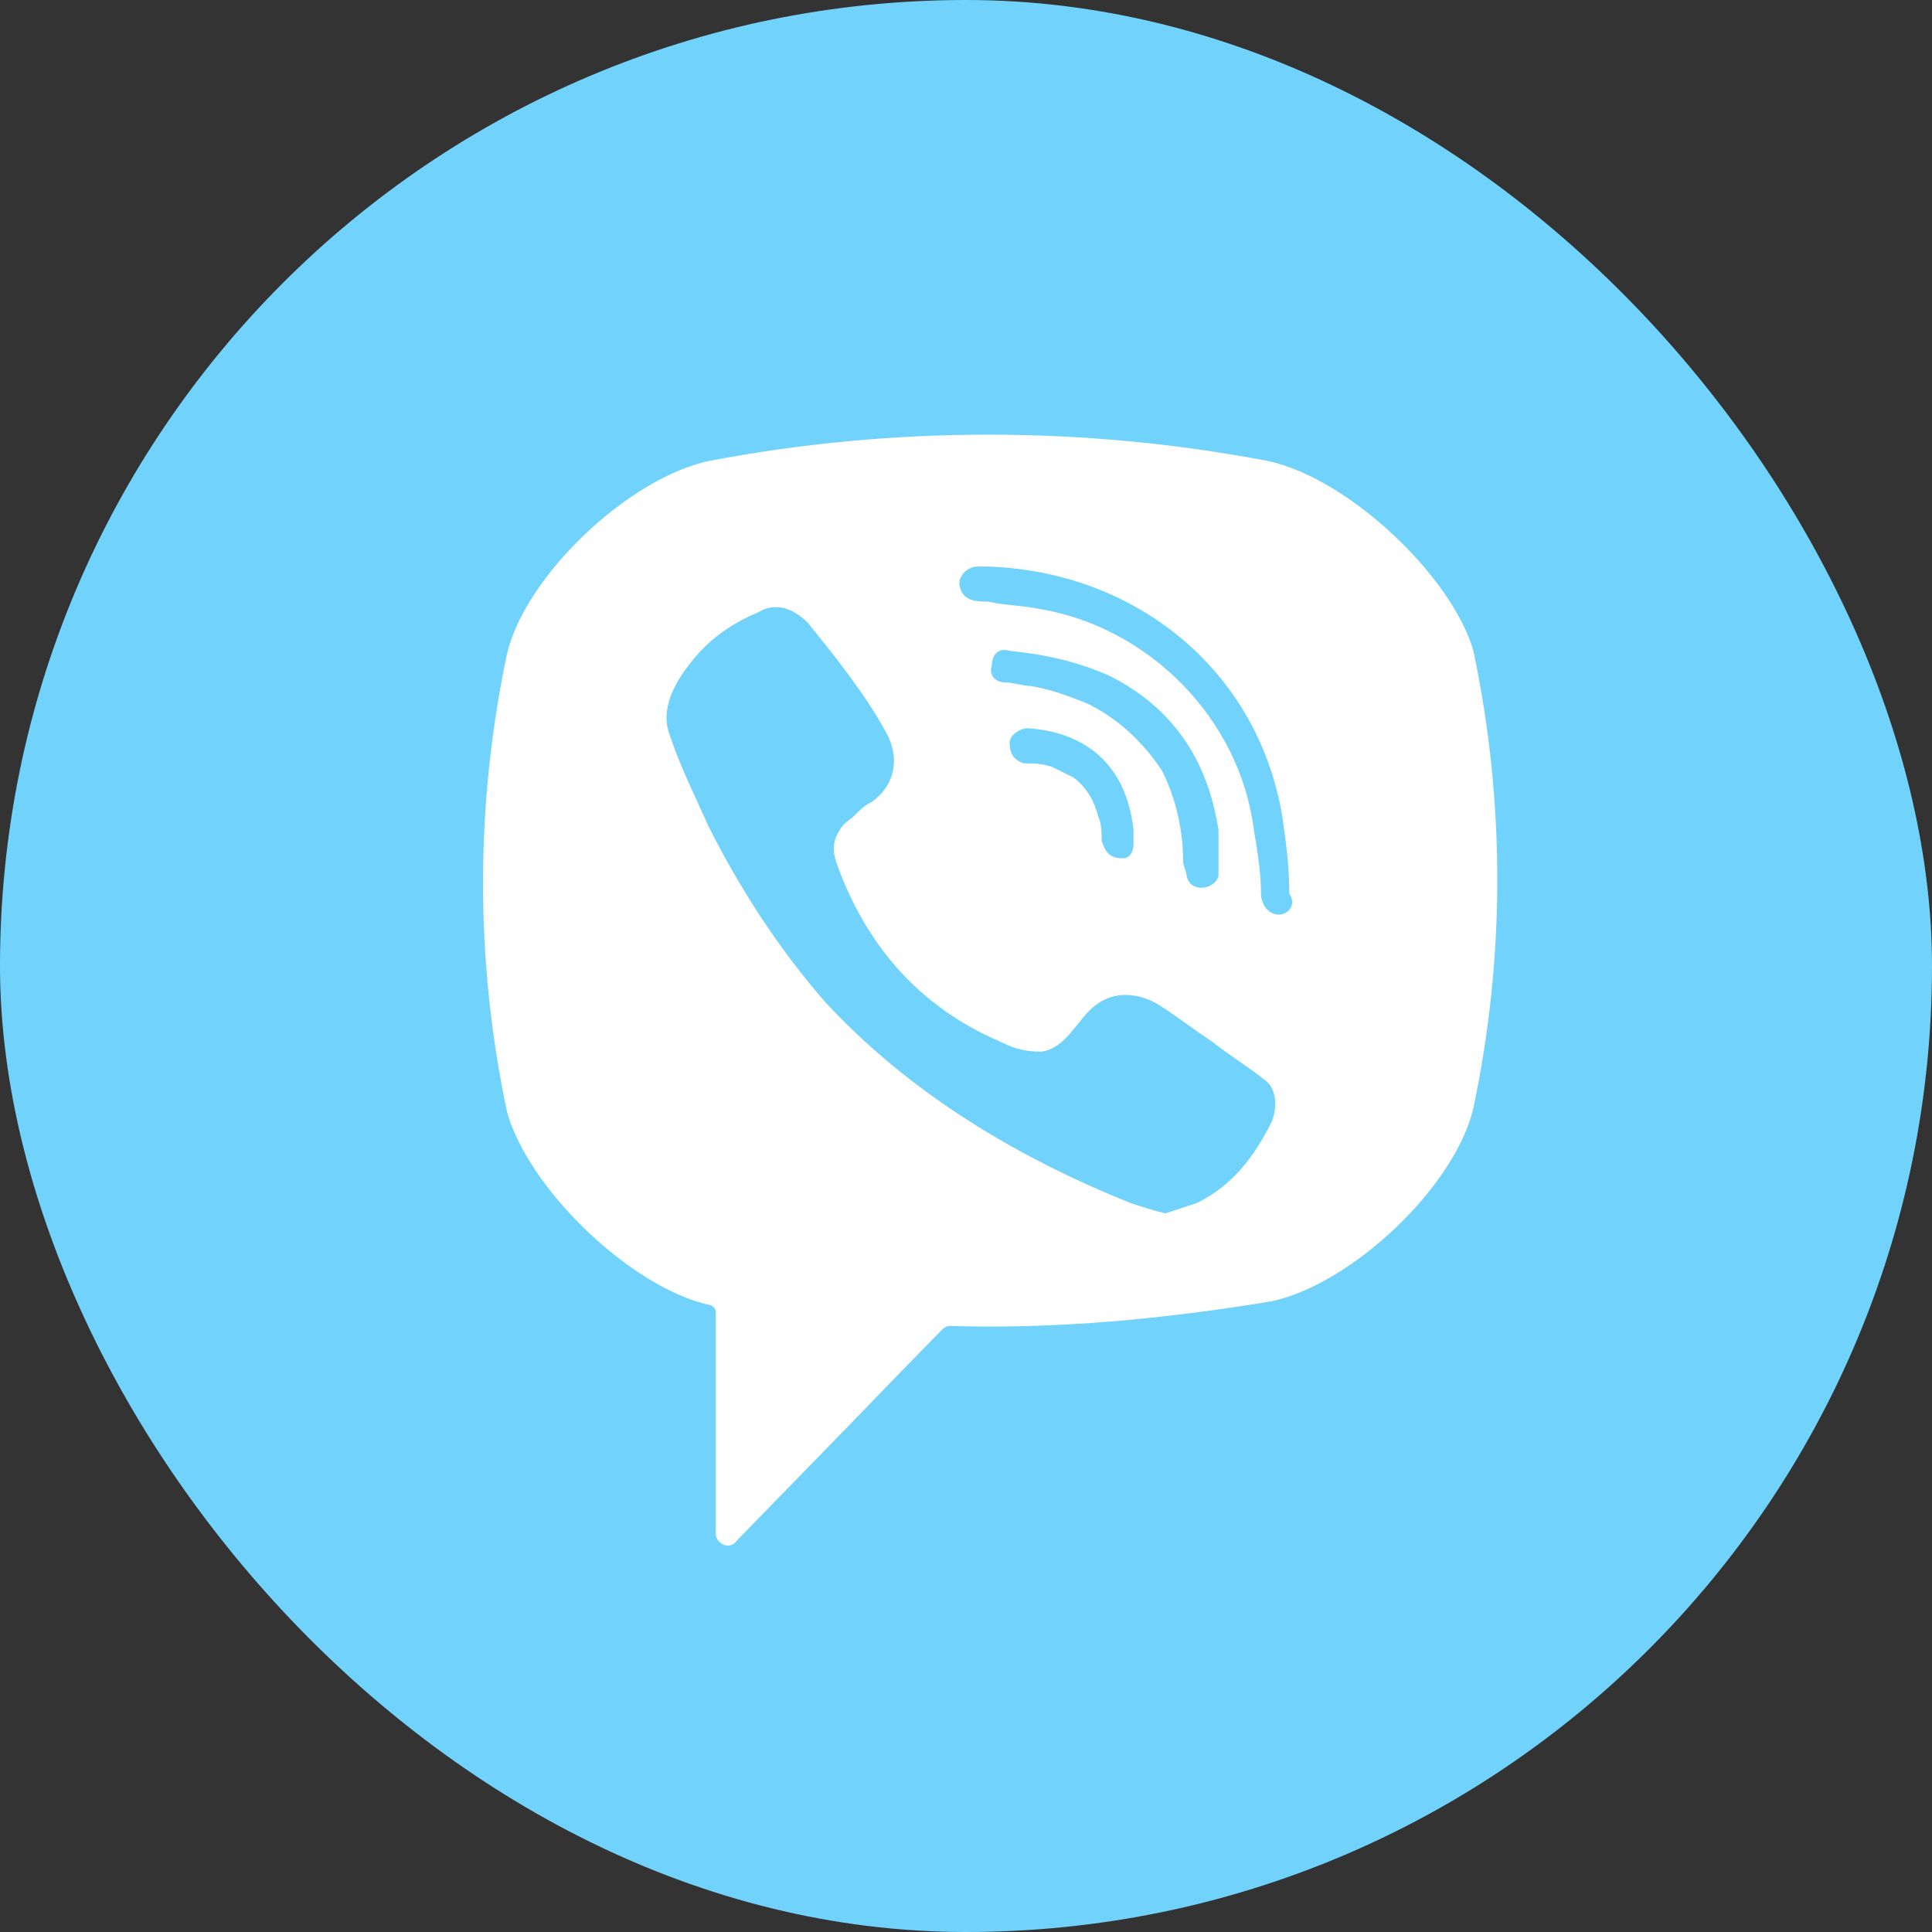 <svg width="42" height="42" viewBox="0 0 42 42" fill="none" xmlns="http://www.w3.org/2000/svg">
<rect x="0" y="0" width="42" height="42" fill="#333333" stroke="none"/>
<g clip-path="url(#clip0_20002_766)">
<rect width="42" height="42" rx="21" fill="#71D3FC"/>
<path d="M27.567 10.022C23.564 9.258 19.409 9.258 15.406 10.022C13.636 10.405 11.404 12.544 11.02 14.226C10.327 17.512 10.327 20.875 11.02 24.162C11.481 25.843 13.713 27.983 15.406 28.365C15.483 28.365 15.56 28.442 15.56 28.518V33.333C15.56 33.562 15.868 33.715 16.022 33.486L18.331 31.116C18.331 31.116 20.178 29.206 20.486 28.9C20.486 28.9 20.563 28.824 20.64 28.824C22.949 28.9 25.335 28.671 27.644 28.289C29.414 27.907 31.646 25.767 32.031 24.085C32.723 20.799 32.723 17.436 32.031 14.149C31.569 12.544 29.337 10.405 27.567 10.022ZM27.644 24.391C27.259 25.155 26.797 25.767 26.027 26.149C25.797 26.225 25.566 26.302 25.335 26.378C25.027 26.302 24.796 26.225 24.565 26.149C22.102 25.155 19.793 23.779 17.946 21.792C16.946 20.646 16.099 19.347 15.406 17.971C15.099 17.283 14.791 16.672 14.56 15.984C14.329 15.372 14.714 14.761 15.099 14.302C15.483 13.844 15.945 13.538 16.484 13.309C16.869 13.079 17.253 13.232 17.561 13.538C18.177 14.302 18.793 15.067 19.255 15.907C19.562 16.442 19.485 17.054 18.947 17.436C18.793 17.512 18.716 17.589 18.562 17.742C18.485 17.818 18.331 17.895 18.254 18.047C18.1 18.277 18.1 18.506 18.177 18.735C18.793 20.493 19.947 21.869 21.717 22.633C22.025 22.786 22.256 22.862 22.641 22.862C23.18 22.786 23.411 22.174 23.795 21.869C24.18 21.563 24.642 21.563 25.104 21.792C25.489 22.022 25.873 22.327 26.335 22.633C26.72 22.939 27.105 23.168 27.49 23.474C27.721 23.627 27.797 24.009 27.644 24.391ZM24.411 18.659C24.257 18.659 24.334 18.659 24.411 18.659C24.103 18.659 24.026 18.506 23.949 18.277C23.949 18.124 23.949 17.895 23.872 17.742C23.795 17.436 23.642 17.13 23.334 16.901C23.18 16.825 23.026 16.748 22.872 16.672C22.641 16.595 22.487 16.595 22.256 16.595C22.025 16.519 21.948 16.366 21.948 16.137C21.948 15.984 22.179 15.831 22.333 15.831C23.564 15.907 24.488 16.595 24.642 18.047C24.642 18.124 24.642 18.277 24.642 18.353C24.642 18.506 24.565 18.659 24.411 18.659ZM23.642 15.296C23.257 15.143 22.872 14.99 22.41 14.914C22.256 14.914 22.025 14.837 21.871 14.837C21.64 14.837 21.486 14.684 21.564 14.455C21.564 14.226 21.717 14.073 21.948 14.149C22.718 14.226 23.411 14.379 24.103 14.684C25.489 15.372 26.258 16.519 26.489 18.047C26.489 18.124 26.489 18.2 26.489 18.277C26.489 18.43 26.489 18.582 26.489 18.812C26.489 18.888 26.489 18.965 26.489 19.041C26.412 19.347 25.873 19.423 25.797 19.041C25.797 18.965 25.72 18.812 25.72 18.735C25.72 18.047 25.566 17.36 25.258 16.748C24.796 16.06 24.257 15.602 23.642 15.296ZM27.797 19.882C27.567 19.882 27.413 19.652 27.413 19.423C27.413 18.965 27.336 18.506 27.259 18.047C26.951 15.602 24.95 13.614 22.564 13.232C22.179 13.156 21.794 13.156 21.486 13.079C21.256 13.079 20.948 13.079 20.871 12.774C20.794 12.544 21.025 12.315 21.256 12.315C21.333 12.315 21.41 12.315 21.41 12.315C21.564 12.315 24.565 12.392 21.41 12.315C24.642 12.392 27.336 14.532 27.875 17.742C27.951 18.277 28.028 18.812 28.028 19.423C28.182 19.652 28.028 19.882 27.797 19.882Z" fill="white"/>
</g>
<defs>
<clipPath id="clip0_20002_766">
<rect width="42" height="42" rx="6" fill="white"/>
</clipPath>
</defs>
</svg>
